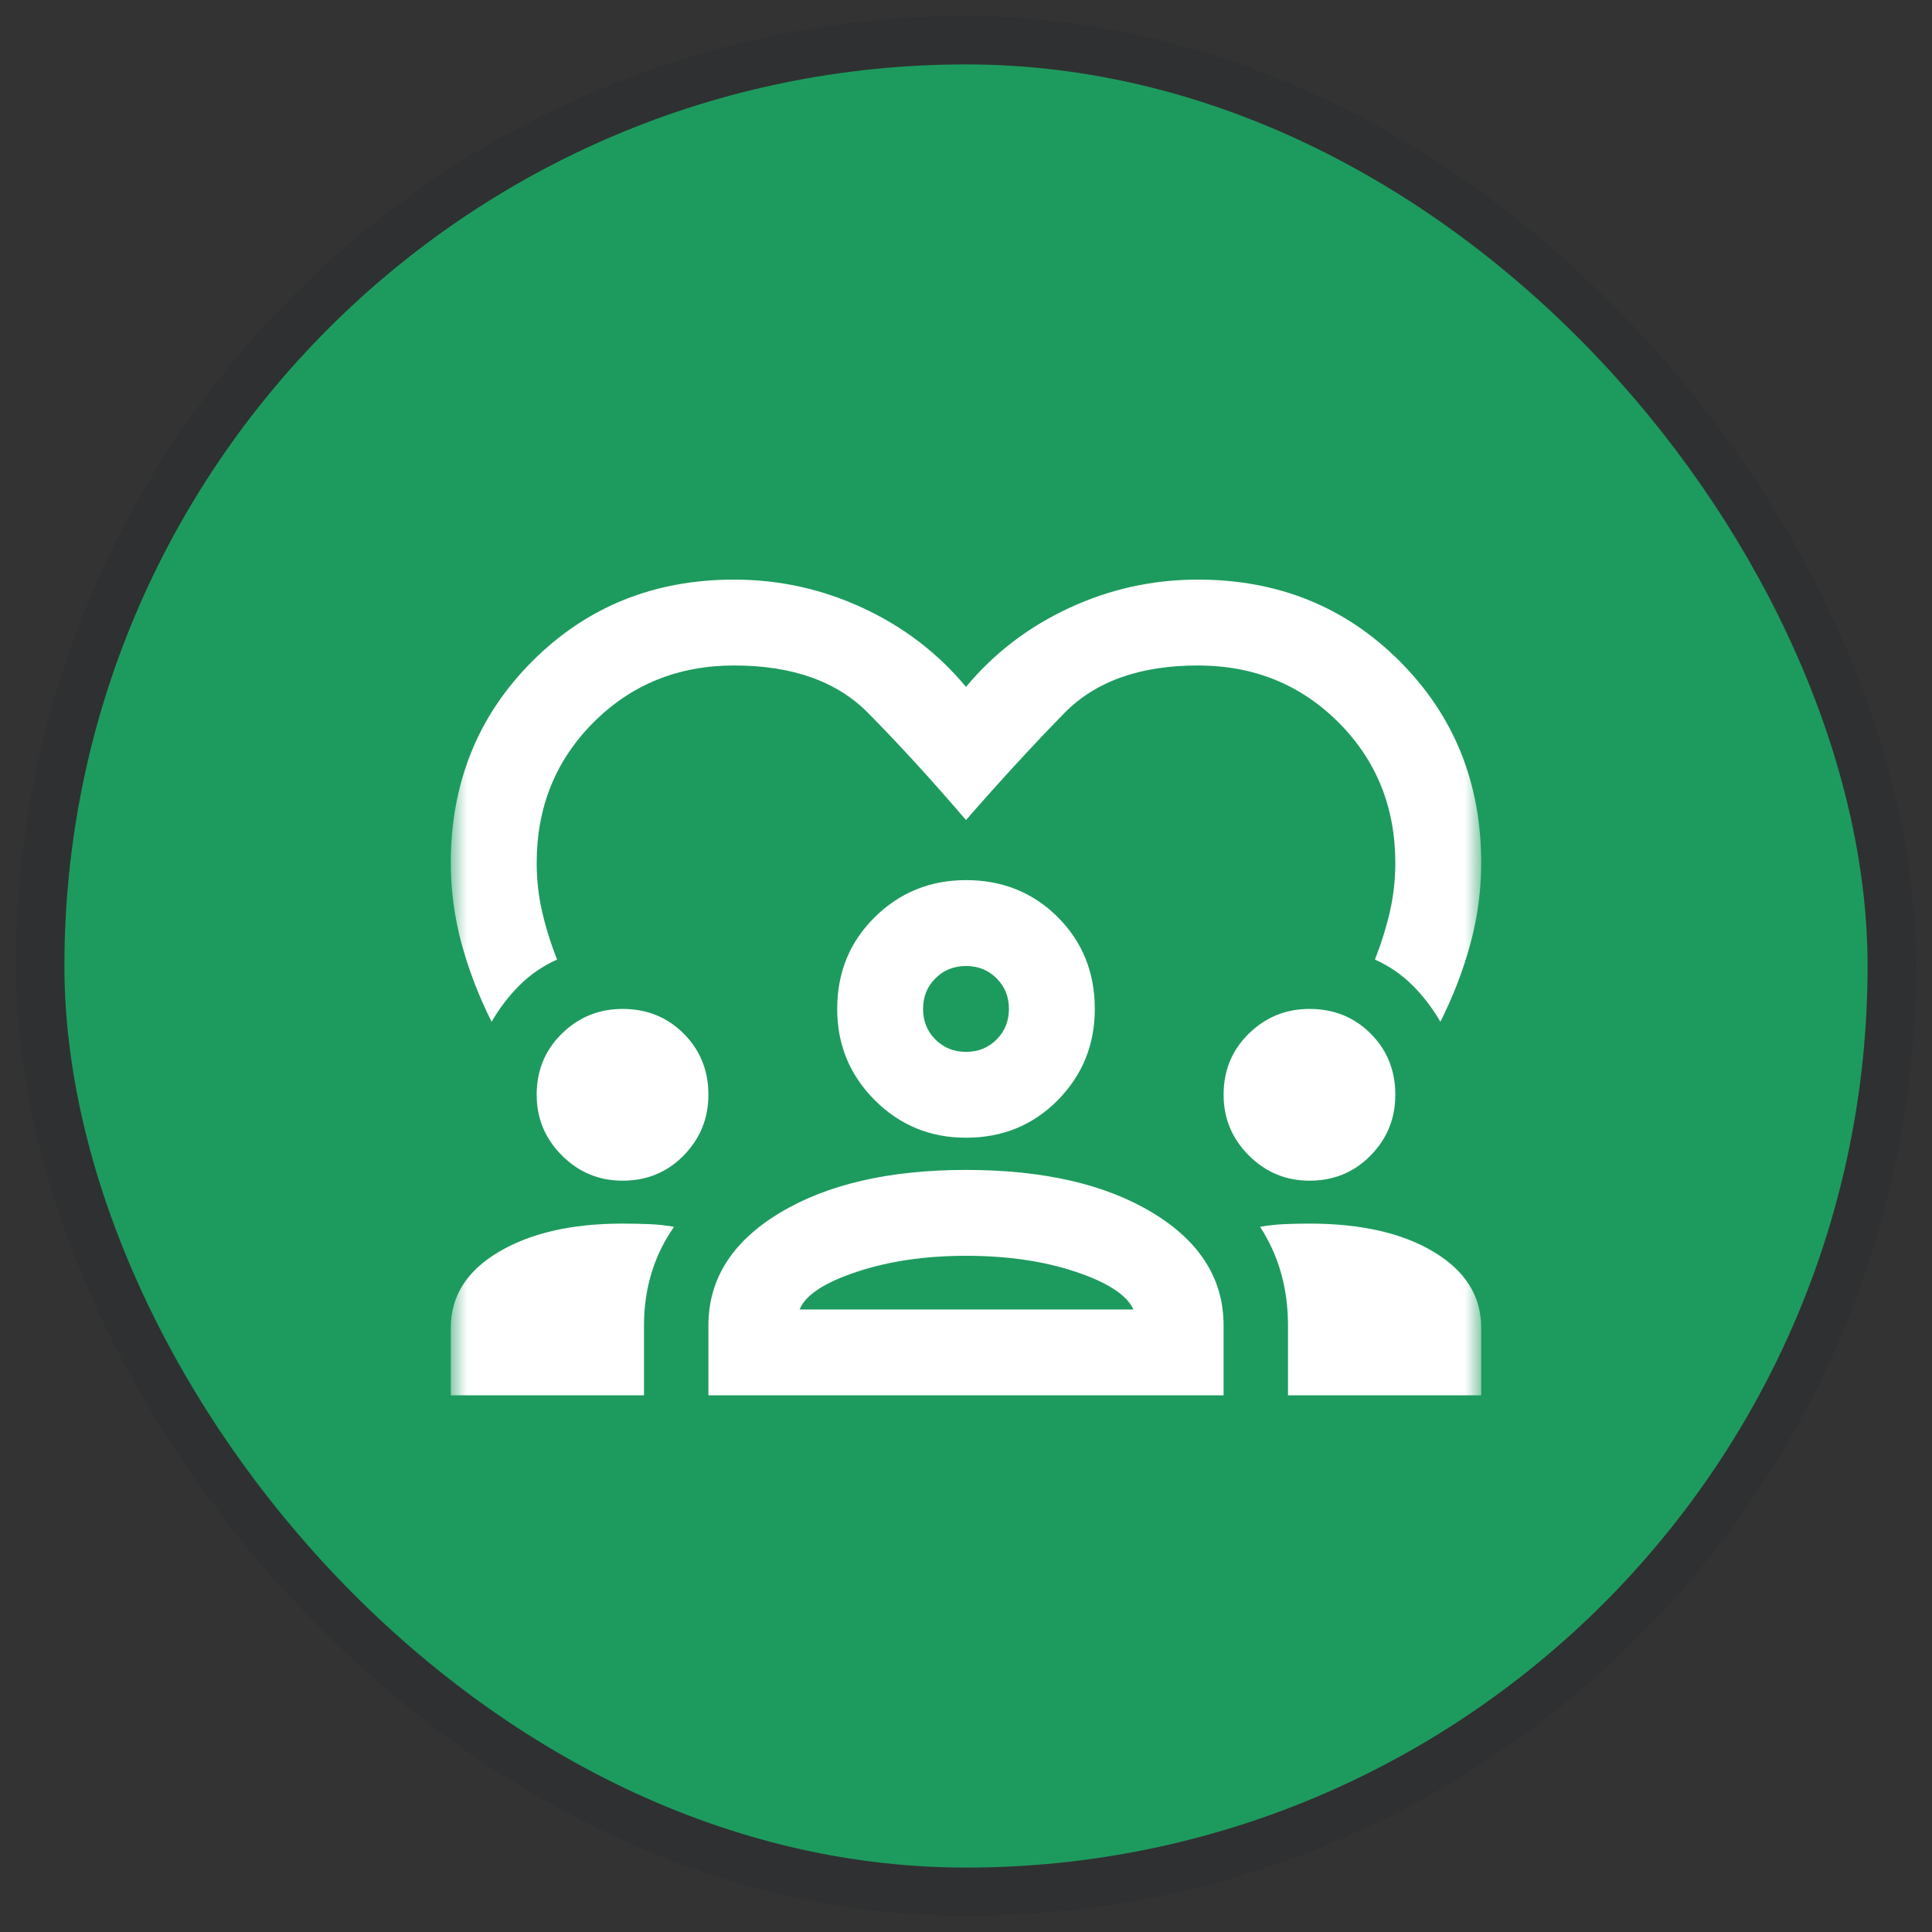 <svg width="60" height="60" viewBox="0 0 60 60" fill="none" xmlns="http://www.w3.org/2000/svg">
<rect x="0" y="0" width="60" height="60" fill="#333333" stroke="none"/>
<rect x="2" y="2" width="56" height="56" rx="28" fill="#1D9B5E"/>
<rect x="1.25" y="1.25" width="57.5" height="57.5" rx="28.75" stroke="#0A1519" stroke-opacity="0.08" stroke-width="1.5"/>
<mask id="mask0_2020_100" style="mask-type:alpha" maskUnits="userSpaceOnUse" x="14" y="14" width="32" height="32">
<rect x="14" y="14" width="32" height="32" fill="#D9D9D9"/>
</mask>
<g mask="url(#mask0_2020_100)">
<path d="M15.267 31.733C14.867 30.933 14.556 30.122 14.333 29.3C14.111 28.478 14 27.644 14 26.8C14 24.311 14.844 22.222 16.533 20.533C18.222 18.844 20.311 18 22.8 18C24.2 18 25.533 18.294 26.8 18.883C28.067 19.472 29.133 20.289 30 21.333C30.867 20.289 31.933 19.472 33.2 18.883C34.467 18.294 35.8 18 37.2 18C39.689 18 41.778 18.844 43.467 20.533C45.156 22.222 46 24.311 46 26.8C46 27.644 45.889 28.478 45.667 29.3C45.444 30.122 45.133 30.933 44.733 31.733C44.489 31.311 44.2 30.933 43.867 30.6C43.533 30.267 43.144 30 42.7 29.8C42.9 29.289 43.056 28.789 43.167 28.3C43.278 27.811 43.333 27.311 43.333 26.8C43.333 25.067 42.744 23.611 41.567 22.433C40.389 21.256 38.933 20.667 37.2 20.667C35.4 20.667 34.017 21.161 33.05 22.15C32.083 23.139 31.067 24.244 30 25.467C28.933 24.222 27.917 23.111 26.95 22.133C25.983 21.156 24.6 20.667 22.8 20.667C21.067 20.667 19.611 21.256 18.433 22.433C17.256 23.611 16.667 25.067 16.667 26.8C16.667 27.311 16.722 27.811 16.833 28.3C16.944 28.789 17.1 29.289 17.3 29.8C16.856 30 16.467 30.267 16.133 30.6C15.8 30.933 15.511 31.311 15.267 31.733ZM14 43.333V41.233C14 40.256 14.494 39.472 15.483 38.883C16.472 38.294 17.756 38 19.333 38C19.622 38 19.9 38.006 20.167 38.017C20.433 38.028 20.689 38.056 20.933 38.1C20.622 38.544 20.389 39.022 20.233 39.533C20.078 40.044 20 40.589 20 41.167V43.333H14ZM22 43.333V41.167C22 39.722 22.739 38.556 24.217 37.667C25.694 36.778 27.622 36.333 30 36.333C32.4 36.333 34.333 36.778 35.8 37.667C37.267 38.556 38 39.722 38 41.167V43.333H22ZM40 43.333V41.167C40 40.589 39.928 40.044 39.783 39.533C39.639 39.022 39.422 38.544 39.133 38.1C39.378 38.056 39.628 38.028 39.883 38.017C40.139 38.006 40.4 38 40.667 38C42.267 38 43.556 38.294 44.533 38.883C45.511 39.472 46 40.256 46 41.233V43.333H40ZM30 39C28.733 39 27.6 39.167 26.6 39.5C25.6 39.833 25.011 40.222 24.833 40.667H35.2C35 40.222 34.406 39.833 33.417 39.5C32.428 39.167 31.289 39 30 39ZM19.333 36.667C18.6 36.667 17.972 36.406 17.45 35.883C16.928 35.361 16.667 34.733 16.667 34C16.667 33.244 16.928 32.611 17.45 32.1C17.972 31.589 18.6 31.333 19.333 31.333C20.089 31.333 20.722 31.589 21.233 32.1C21.744 32.611 22 33.244 22 34C22 34.733 21.744 35.361 21.233 35.883C20.722 36.406 20.089 36.667 19.333 36.667ZM40.667 36.667C39.933 36.667 39.306 36.406 38.783 35.883C38.261 35.361 38 34.733 38 34C38 33.244 38.261 32.611 38.783 32.1C39.306 31.589 39.933 31.333 40.667 31.333C41.422 31.333 42.056 31.589 42.567 32.1C43.078 32.611 43.333 33.244 43.333 34C43.333 34.733 43.078 35.361 42.567 35.883C42.056 36.406 41.422 36.667 40.667 36.667ZM30 35.333C28.889 35.333 27.944 34.944 27.167 34.167C26.389 33.389 26 32.444 26 31.333C26 30.2 26.389 29.25 27.167 28.483C27.944 27.717 28.889 27.333 30 27.333C31.133 27.333 32.083 27.717 32.85 28.483C33.617 29.25 34 30.2 34 31.333C34 32.444 33.617 33.389 32.85 34.167C32.083 34.944 31.133 35.333 30 35.333ZM30 30C29.622 30 29.306 30.128 29.05 30.383C28.794 30.639 28.667 30.956 28.667 31.333C28.667 31.711 28.794 32.028 29.05 32.283C29.306 32.539 29.622 32.667 30 32.667C30.378 32.667 30.694 32.539 30.95 32.283C31.206 32.028 31.333 31.711 31.333 31.333C31.333 30.956 31.206 30.639 30.95 30.383C30.694 30.128 30.378 30 30 30Z" fill="white"/>
</g>
</svg>
